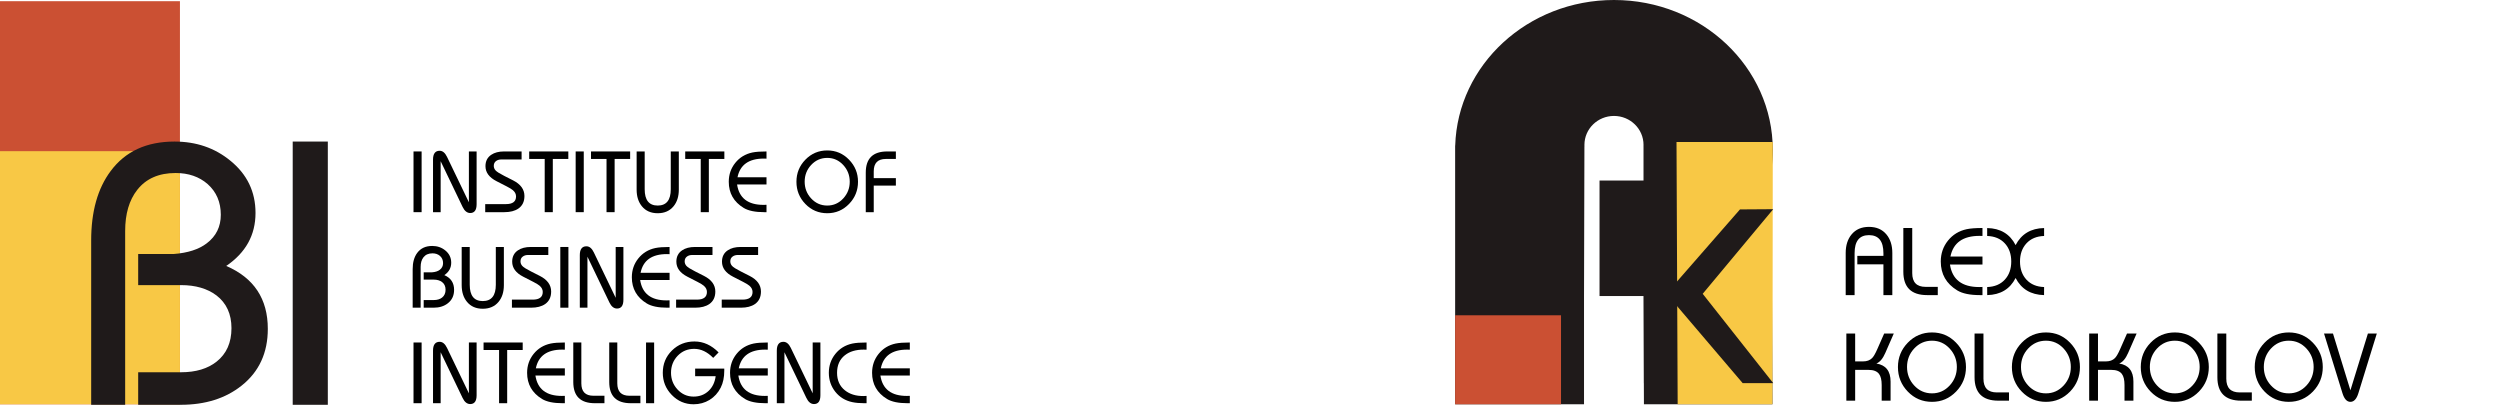 <?xml version="1.0" encoding="UTF-8"?> <svg xmlns="http://www.w3.org/2000/svg" width="2084" height="338" viewBox="0 0 2084 338" fill="none"> <path fill-rule="evenodd" clip-rule="evenodd" d="M1370.03 247.875L1370.03 122.061H1370.01C1370.03 121.632 1370.04 121.201 1370.04 120.766C1370.04 107.446 1359.01 96.649 1345.41 96.649C1331.81 96.649 1320.78 107.446 1320.78 120.766C1320.78 121.201 1320.79 121.632 1320.81 122.061H1320.77L1320.44 247.817V337H1213V125.017V121.365H1213.06C1215.11 54.009 1273.57 0 1345.4 0C1418.52 0 1477.79 55.972 1477.79 125.017C1477.79 130.476 1477.42 135.853 1476.7 141.127L1477.5 337H1370.38L1370.03 247.875Z" fill="#1F1A1A"></path> <path d="M1333.37 150.491H1373.49V246.777H1333.37V150.491Z" fill="#1F1A1A"></path> <path d="M1213 262.822H1301.26V337H1213V262.822Z" fill="#CB5033"></path> <path d="M1397.54 118.396H1477.78C1477.78 118.396 1477.78 129.761 1477.78 137.071C1477.78 214.828 1477.5 337 1477.5 337H1398.5L1397.54 118.396Z" fill="#F8C845"></path> <path d="M1419.37 244.926L1478.15 319.366H1452.68L1393.84 250.29V319.366H1370.39V174.568H1393.84V239.355L1450.44 174.568L1478.15 174.378L1419.37 244.926Z" fill="#1F1A1A"></path> <path d="M1570.02 246V220.336H1548.26V213.266H1570.02V211.039C1570.02 201.013 1566.01 196 1557.98 196C1549.99 196 1545.99 201.013 1545.99 211.039V246H1538.57V210.883C1538.57 204.529 1540.2 199.385 1543.45 195.453C1546.92 191.234 1551.76 189.125 1557.98 189.125C1564.21 189.125 1569.07 191.234 1572.55 195.453C1575.81 199.385 1577.44 204.529 1577.44 210.883V246H1570.02ZM1586.62 190.062H1594.04V227.68C1594.04 235.31 1597.75 239.125 1605.17 239.125H1615.33V246H1606.46C1593.23 246 1586.62 239.49 1586.62 226.469V190.062ZM1652.59 196.703C1651.97 196.651 1651.15 196.625 1650.13 196.625C1636.3 196.625 1628.22 202.367 1625.88 213.852H1652.59V220.492H1625.48C1627.39 233.018 1635.5 239.281 1649.82 239.281C1651.04 239.281 1651.97 239.255 1652.59 239.203V246H1650.45C1642.16 246 1635.88 244.698 1631.58 242.094C1622.41 236.521 1617.83 228.487 1617.83 217.992C1617.83 211.378 1619.82 205.583 1623.8 200.609C1627.82 195.609 1633.05 192.419 1639.51 191.039C1642.63 190.388 1646.99 190.062 1652.59 190.062V196.703ZM1703.92 246C1692.91 245.74 1685 240.987 1680.21 231.742C1675.5 240.987 1667.61 245.74 1656.54 246L1656.5 239.281C1662.7 239.073 1667.59 237.029 1671.19 233.148C1674.78 229.268 1676.58 224.216 1676.58 217.992C1676.58 211.768 1674.78 206.716 1671.19 202.836C1667.59 198.956 1662.7 196.911 1656.5 196.703V190.102C1667.54 190.31 1675.45 195.049 1680.21 204.32C1685.05 195.049 1692.97 190.31 1703.96 190.102V196.703C1697.76 196.911 1692.87 198.956 1689.27 202.836C1685.68 206.716 1683.88 211.768 1683.88 217.992C1683.88 224.216 1685.68 229.268 1689.27 233.148C1692.87 237.029 1697.76 239.073 1703.96 239.281L1703.92 246ZM1539.12 334V278.062H1546.46V301.266H1553.02C1556.25 301.266 1558.78 300.341 1560.6 298.492C1561.83 297.242 1563.22 294.859 1564.78 291.344L1570.64 278.062H1578.65L1571.54 294.312C1569.51 298.974 1567.05 301.878 1564.16 303.023C1572.05 304.326 1575.99 309.339 1575.99 318.062V334H1568.57V320.953C1568.57 316.708 1567.83 313.622 1566.34 311.695C1564.65 309.456 1561.76 308.336 1557.67 308.336H1546.46V334H1539.12ZM1582.12 305.992C1582.12 298.076 1584.87 291.292 1590.37 285.641C1595.89 279.964 1602.61 277.125 1610.52 277.125C1618.39 277.125 1625.07 279.964 1630.56 285.641C1636.08 291.318 1638.84 298.102 1638.84 305.992C1638.84 313.909 1636.11 320.706 1630.64 326.383C1625.09 332.112 1618.39 334.977 1610.52 334.977C1602.58 334.977 1595.86 332.138 1590.37 326.461C1584.87 320.784 1582.12 313.961 1582.12 305.992ZM1589.7 305.914C1589.7 311.852 1591.67 316.969 1595.6 321.266C1599.66 325.693 1604.64 327.906 1610.52 327.906C1616.36 327.906 1621.3 325.68 1625.37 321.227C1629.27 316.93 1631.23 311.826 1631.23 305.914C1631.23 300.055 1629.26 294.964 1625.33 290.641C1621.27 286.214 1616.33 284 1610.52 284C1604.64 284 1599.66 286.201 1595.6 290.602C1591.67 294.872 1589.7 299.977 1589.7 305.914ZM1645.99 278.062H1653.41V315.68C1653.41 323.31 1657.12 327.125 1664.55 327.125H1674.7V334H1665.84C1652.61 334 1645.99 327.49 1645.99 314.469V278.062ZM1677.12 305.992C1677.12 298.076 1679.87 291.292 1685.37 285.641C1690.89 279.964 1697.61 277.125 1705.52 277.125C1713.39 277.125 1720.07 279.964 1725.56 285.641C1731.08 291.318 1733.84 298.102 1733.84 305.992C1733.84 313.909 1731.11 320.706 1725.64 326.383C1720.09 332.112 1713.39 334.977 1705.52 334.977C1697.58 334.977 1690.86 332.138 1685.37 326.461C1679.87 320.784 1677.12 313.961 1677.12 305.992ZM1684.7 305.914C1684.7 311.852 1686.67 316.969 1690.6 321.266C1694.66 325.693 1699.64 327.906 1705.52 327.906C1711.36 327.906 1716.3 325.68 1720.37 321.227C1724.27 316.93 1726.23 311.826 1726.23 305.914C1726.23 300.055 1724.26 294.964 1720.33 290.641C1716.27 286.214 1711.33 284 1705.52 284C1699.64 284 1694.66 286.201 1690.6 290.602C1686.67 294.872 1684.7 299.977 1684.7 305.914ZM1741.54 334V278.062H1748.88V301.266H1755.45C1758.67 301.266 1761.2 300.341 1763.02 298.492C1764.25 297.242 1765.64 294.859 1767.2 291.344L1773.06 278.062H1781.07L1773.96 294.312C1771.93 298.974 1769.47 301.878 1766.58 303.023C1774.47 304.326 1778.41 309.339 1778.41 318.062V334H1770.99V320.953C1770.99 316.708 1770.25 313.622 1768.77 311.695C1767.07 309.456 1764.18 308.336 1760.09 308.336H1748.88V334H1741.54ZM1784.55 305.992C1784.55 298.076 1787.29 291.292 1792.79 285.641C1798.31 279.964 1805.03 277.125 1812.95 277.125C1820.81 277.125 1827.49 279.964 1832.98 285.641C1838.51 291.318 1841.27 298.102 1841.27 305.992C1841.27 313.909 1838.53 320.706 1833.06 326.383C1827.52 332.112 1820.81 334.977 1812.95 334.977C1805 334.977 1798.28 332.138 1792.79 326.461C1787.29 320.784 1784.55 313.961 1784.55 305.992ZM1792.12 305.914C1792.12 311.852 1794.09 316.969 1798.02 321.266C1802.09 325.693 1807.06 327.906 1812.95 327.906C1818.78 327.906 1823.73 325.68 1827.79 321.227C1831.7 316.93 1833.65 311.826 1833.65 305.914C1833.65 300.055 1831.68 294.964 1827.75 290.641C1823.69 286.214 1818.75 284 1812.95 284C1807.06 284 1802.09 286.201 1798.02 290.602C1794.09 294.872 1792.12 299.977 1792.12 305.914ZM1848.41 278.062H1855.84V315.68C1855.84 323.31 1859.55 327.125 1866.97 327.125H1877.12V334H1868.26C1855.03 334 1848.41 327.49 1848.41 314.469V278.062ZM1879.55 305.992C1879.55 298.076 1882.29 291.292 1887.79 285.641C1893.31 279.964 1900.03 277.125 1907.95 277.125C1915.81 277.125 1922.49 279.964 1927.98 285.641C1933.51 291.318 1936.27 298.102 1936.27 305.992C1936.27 313.909 1933.53 320.706 1928.06 326.383C1922.52 332.112 1915.81 334.977 1907.95 334.977C1900 334.977 1893.28 332.138 1887.79 326.461C1882.29 320.784 1879.55 313.961 1879.55 305.992ZM1887.12 305.914C1887.12 311.852 1889.09 316.969 1893.02 321.266C1897.09 325.693 1902.06 327.906 1907.95 327.906C1913.78 327.906 1918.73 325.68 1922.79 321.227C1926.7 316.93 1928.65 311.826 1928.65 305.914C1928.65 300.055 1926.68 294.964 1922.75 290.641C1918.69 286.214 1913.75 284 1907.95 284C1902.06 284 1897.09 286.201 1893.02 290.602C1889.09 294.872 1887.12 299.977 1887.12 305.914ZM1937.32 278.062H1944.78L1959.31 325.367L1973.88 278.062H1981.3L1965.95 327.75C1964.47 332.568 1962.26 334.977 1959.31 334.977C1956.37 334.977 1954.16 332.568 1952.67 327.75L1937.32 278.062Z" fill="black"></path> <path d="M0 1H150V337H0V1Z" fill="#CB5033"></path> <path d="M0 126.022H150V336.998H0V126.022Z" fill="#F8C845"></path> <path d="M344.707 176.863V126.248H351.458V176.863H344.707Z" fill="black"></path> <path d="M367.328 176.863H360.966V133.07C360.966 128.145 362.804 125.683 366.48 125.683C368.954 125.683 371.004 127.367 372.63 130.737L390.868 168.628V126.248H397.301V170.218C397.301 175.119 395.522 177.57 391.964 177.57C389.372 177.57 387.263 175.885 385.637 172.516L367.328 134.378V176.863Z" fill="black"></path> <path d="M404.476 176.863V170.147H421.76C427.369 170.147 430.173 168.015 430.173 163.75C430.173 161.794 429.301 160.062 427.557 158.554C426.567 157.706 424.835 156.645 422.361 155.373L413.878 151.025C407.752 147.891 404.688 143.721 404.688 138.513C404.688 134.342 406.291 131.185 409.495 129.04C412.252 127.179 415.81 126.248 420.17 126.248H434.803V132.929H417.943C416.152 132.929 414.679 133.364 413.525 134.236C412.252 135.179 411.616 136.522 411.616 138.266C411.616 139.68 412.111 140.94 413.101 142.048C414.09 143.155 416.494 144.675 420.311 146.607L427.698 150.354C434.013 153.559 437.171 157.906 437.171 163.396C437.171 168.038 435.486 171.526 432.117 173.859C429.195 175.862 425.307 176.863 420.453 176.863H404.476Z" fill="black"></path> <path d="M454.066 176.863V132.504H441.13V126.248H473.754V132.504H460.817V176.863H454.066Z" fill="black"></path> <path d="M479.869 176.863V126.248H486.62V176.863H479.869Z" fill="black"></path> <path d="M505.6 176.863V132.504H492.664V126.248H525.288V132.504H512.351V176.863H505.6Z" fill="black"></path> <path d="M537.411 126.248V157.741C537.411 166.813 541.028 171.349 548.262 171.349C555.52 171.349 559.149 166.813 559.149 157.741V126.248H565.864V158.059C565.864 163.785 564.392 168.427 561.446 171.985C558.265 175.826 553.87 177.747 548.262 177.747C542.654 177.747 538.271 175.826 535.114 171.985C532.168 168.427 530.695 163.785 530.695 158.059V126.248H537.411Z" fill="black"></path> <path d="M584.138 176.863V132.504H571.202V126.248H603.826V132.504H590.889V176.863H584.138Z" fill="black"></path> <path d="M638.959 132.257C638.394 132.21 637.651 132.186 636.732 132.186C624.22 132.186 616.903 137.382 614.783 147.774H638.959V153.782H614.429C616.149 165.117 623.489 170.784 636.45 170.784C637.557 170.784 638.394 170.76 638.959 170.713V176.863H637.015C629.522 176.863 623.831 175.685 619.943 173.329C611.649 168.286 607.501 161.016 607.501 151.52C607.501 145.535 609.304 140.292 612.909 135.792C616.538 131.267 621.274 128.381 627.118 127.132C629.946 126.543 633.893 126.248 638.959 126.248V132.257Z" fill="black"></path> <path d="M663.913 151.52C663.913 144.357 666.399 138.219 671.371 133.105C676.367 127.968 682.446 125.4 689.609 125.4C696.726 125.4 702.77 127.968 707.742 133.105C712.737 138.242 715.235 144.38 715.235 151.52C715.235 158.684 712.761 164.834 707.812 169.971C702.793 175.155 696.726 177.747 689.609 177.747C682.422 177.747 676.343 175.178 671.371 170.041C666.399 164.905 663.913 158.731 663.913 151.52ZM670.77 151.45C670.77 156.822 672.549 161.452 676.107 165.34C679.783 169.346 684.284 171.349 689.609 171.349C694.888 171.349 699.365 169.334 703.041 165.305C706.575 161.417 708.343 156.799 708.343 151.45C708.343 146.148 706.563 141.541 703.005 137.629C699.329 133.624 694.864 131.621 689.609 131.621C684.284 131.621 679.783 133.612 676.107 137.594C672.549 141.459 670.77 146.077 670.77 151.45Z" fill="black"></path> <path d="M721.703 176.863V143.85C721.703 132.116 727.665 126.248 739.588 126.248H746.799V132.504H738.422C731.706 132.504 728.348 135.945 728.348 142.825V148.481H746.799V154.701H728.348V176.863H721.703Z" fill="black"></path> <path d="M344 256.49V224.361C344 218.705 345.272 214.181 347.817 210.788C350.669 206.947 354.828 205.026 360.294 205.026C364.536 205.026 368.176 206.275 371.216 208.773C374.491 211.436 376.129 214.841 376.129 218.988C376.129 223.3 374.22 226.752 370.403 229.344C375.823 231.677 378.533 235.777 378.533 241.645C378.533 246.334 376.824 250.033 373.408 252.743C370.274 255.241 366.303 256.49 361.496 256.49H353.19V250.127H361.567C364.465 250.127 366.786 249.432 368.53 248.042C370.462 246.51 371.428 244.331 371.428 241.503C371.428 238.746 370.45 236.614 368.495 235.106C366.704 233.762 364.394 233.091 361.567 233.091H353.19V227.011C357.738 227.011 360.047 227.011 360.118 227.011C362.898 226.799 365.054 226.104 366.586 224.926C368.424 223.536 369.343 221.674 369.343 219.341C369.343 216.867 368.483 214.864 366.763 213.333C365.113 211.895 363.028 211.177 360.506 211.177C357.231 211.177 354.733 212.272 353.013 214.464C351.434 216.467 350.645 219.153 350.645 222.523V256.49H344Z" fill="black"></path> <path d="M391.575 205.875V237.368C391.575 246.44 395.192 250.976 402.426 250.976C409.684 250.976 413.313 246.44 413.313 237.368V205.875H420.028V237.686C420.028 243.412 418.556 248.054 415.61 251.612C412.429 255.453 408.034 257.373 402.426 257.373C396.818 257.373 392.435 255.453 389.278 251.612C386.332 248.054 384.86 243.412 384.86 237.686V205.875H391.575Z" fill="black"></path> <path d="M426.744 256.49V249.774H444.028C449.636 249.774 452.44 247.642 452.44 243.376C452.44 241.421 451.568 239.689 449.825 238.181C448.835 237.332 447.103 236.272 444.629 235L436.146 230.652C430.019 227.518 426.956 223.347 426.956 218.14C426.956 213.969 428.558 210.811 431.763 208.667C434.52 206.806 438.078 205.875 442.438 205.875H457.071V212.555H440.211C438.42 212.555 436.947 212.991 435.793 213.863C434.52 214.805 433.884 216.149 433.884 217.892C433.884 219.306 434.379 220.567 435.368 221.674C436.358 222.782 438.762 224.302 442.579 226.234L449.966 229.98C456.281 233.185 459.439 237.533 459.439 243.023C459.439 247.665 457.754 251.152 454.384 253.485C451.462 255.488 447.574 256.49 442.72 256.49H426.744Z" fill="black"></path> <path d="M467.073 256.49V205.875H473.824V256.49H467.073Z" fill="black"></path> <path d="M489.695 256.49H483.332V212.696C483.332 207.772 485.17 205.309 488.846 205.309C491.32 205.309 493.371 206.994 494.996 210.364L513.235 248.254V205.875H519.668V249.845C519.668 254.746 517.889 257.197 514.33 257.197C511.738 257.197 509.63 255.512 508.004 252.142L489.695 214.004V256.49Z" fill="black"></path> <path d="M558.159 211.884C557.593 211.836 556.851 211.813 555.932 211.813C543.42 211.813 536.103 217.009 533.983 227.4H558.159V233.409H533.629C535.349 244.743 542.689 250.41 555.649 250.41C556.757 250.41 557.593 250.387 558.159 250.34V256.49H556.215C548.722 256.49 543.031 255.311 539.143 252.955C530.849 247.912 526.701 240.643 526.701 231.147C526.701 225.162 528.504 219.919 532.109 215.418C535.738 210.894 540.474 208.007 546.318 206.758C549.146 206.169 553.093 205.875 558.159 205.875V211.884Z" fill="black"></path> <path d="M563.602 256.49V249.774H580.886C586.494 249.774 589.299 247.642 589.299 243.376C589.299 241.421 588.427 239.689 586.683 238.181C585.693 237.332 583.961 236.272 581.487 235L573.004 230.652C566.878 227.518 563.814 223.347 563.814 218.14C563.814 213.969 565.417 210.811 568.621 208.667C571.378 206.806 574.936 205.875 579.296 205.875H593.929V212.555H577.069C575.278 212.555 573.805 212.991 572.651 213.863C571.378 214.805 570.742 216.149 570.742 217.892C570.742 219.306 571.237 220.567 572.227 221.674C573.216 222.782 575.62 224.302 579.437 226.234L586.824 229.98C593.139 233.185 596.297 237.533 596.297 243.023C596.297 247.665 594.612 251.152 591.243 253.485C588.321 255.488 584.433 256.49 579.578 256.49H563.602Z" fill="black"></path> <path d="M601.634 256.49V249.774H618.918C624.526 249.774 627.33 247.642 627.33 243.376C627.33 241.421 626.459 239.689 624.715 238.181C623.725 237.332 621.993 236.272 619.519 235L611.036 230.652C604.909 227.518 601.846 223.347 601.846 218.14C601.846 213.969 603.449 210.811 606.653 208.667C609.41 206.806 612.968 205.875 617.328 205.875H631.961V212.555H615.101C613.31 212.555 611.837 212.991 610.683 213.863C609.41 214.805 608.774 216.149 608.774 217.892C608.774 219.306 609.269 220.567 610.258 221.674C611.248 222.782 613.652 224.302 617.469 226.234L624.856 229.98C631.171 233.185 634.329 237.533 634.329 243.023C634.329 247.665 632.644 251.152 629.274 253.485C626.352 255.488 622.464 256.49 617.61 256.49H601.634Z" fill="black"></path> <path d="M344.707 336.116V285.501H351.458V336.116H344.707Z" fill="black"></path> <path d="M367.328 336.116H360.966V292.323C360.966 287.398 362.804 284.936 366.48 284.936C368.954 284.936 371.004 286.621 372.63 289.99L390.868 327.881V285.501H397.301V329.471C397.301 334.373 395.522 336.823 391.964 336.823C389.372 336.823 387.263 335.138 385.637 331.769L367.328 293.631V336.116Z" fill="black"></path> <path d="M416.034 336.116V291.758H403.098V285.501H435.722V291.758H422.785V336.116H416.034Z" fill="black"></path> <path d="M470.855 291.51C470.29 291.463 469.548 291.439 468.629 291.439C456.116 291.439 448.8 296.635 446.679 307.027H470.855V313.036H446.326C448.046 324.37 455.386 330.037 468.346 330.037C469.453 330.037 470.29 330.013 470.855 329.966V336.116H468.911C461.418 336.116 455.727 334.938 451.839 332.582C443.545 327.539 439.398 320.27 439.398 310.773C439.398 304.788 441.2 299.545 444.806 295.045C448.434 290.52 453.171 287.634 459.015 286.385C461.842 285.796 465.789 285.501 470.855 285.501V291.51Z" fill="black"></path> <path d="M477.889 285.501H484.605V319.539C484.605 326.443 487.963 329.895 494.678 329.895H503.868V336.116H495.845C483.874 336.116 477.889 330.225 477.889 318.443V285.501Z" fill="black"></path> <path d="M507.862 285.501H514.578V319.539C514.578 326.443 517.936 329.895 524.651 329.895H533.841V336.116H525.818C513.847 336.116 507.862 330.225 507.862 318.443V285.501Z" fill="black"></path> <path d="M538.542 336.116V285.501H545.293V336.116H538.542Z" fill="black"></path> <path d="M579.472 307.239H603.755V308.971C603.755 314.508 602.765 319.233 600.786 323.144C598.571 327.504 595.472 330.909 591.49 333.359C587.508 335.786 583.078 337 578.2 337C571.084 337 565.004 334.396 559.962 329.189C554.99 324.052 552.504 317.913 552.504 310.773C552.504 303.398 555.049 297.201 560.138 292.182C565.252 287.163 571.508 284.653 578.907 284.653C586.329 284.653 593.033 287.693 599.019 293.772L594.53 298.332C589.605 293.313 584.327 290.803 578.695 290.803C573.181 290.803 568.574 292.735 564.875 296.6C561.199 300.464 559.361 305.165 559.361 310.703C559.361 316.075 561.14 320.706 564.698 324.594C568.374 328.599 572.875 330.602 578.2 330.602C583.195 330.602 587.378 329 590.748 325.795C593.976 322.708 595.92 318.644 596.58 313.601H579.472V307.239Z" fill="black"></path> <path d="M640.019 291.51C639.454 291.463 638.712 291.439 637.793 291.439C625.28 291.439 617.964 296.635 615.843 307.027H640.019V313.036H615.49C617.21 324.37 624.55 330.037 637.51 330.037C638.617 330.037 639.454 330.013 640.019 329.966V336.116H638.075C630.582 336.116 624.892 334.938 621.004 332.582C612.709 327.539 608.562 320.27 608.562 310.773C608.562 304.788 610.364 299.545 613.97 295.045C617.599 290.52 622.335 287.634 628.179 286.385C631.006 285.796 634.953 285.501 640.019 285.501V291.51Z" fill="black"></path> <path d="M653.91 336.116H647.548V292.323C647.548 287.398 649.386 284.936 653.062 284.936C655.536 284.936 657.586 286.621 659.212 289.99L677.45 327.881V285.501H683.883V329.471C683.883 334.373 682.104 336.823 678.546 336.823C675.954 336.823 673.845 335.138 672.219 331.769L653.91 293.631V336.116Z" fill="black"></path> <path d="M722.375 291.51C721.762 291.463 720.949 291.439 719.936 291.439C713.456 291.439 708.236 293.006 704.278 296.14C699.942 299.581 697.774 304.458 697.774 310.773C697.774 317.018 699.954 321.884 704.313 325.371C708.272 328.552 713.362 330.143 719.582 330.143C720.501 330.143 721.432 330.108 722.375 330.037V336.116H720.431C716.661 336.116 713.362 335.822 710.534 335.233C704.69 334.007 699.954 331.133 696.325 326.608C692.72 322.06 690.917 316.782 690.917 310.773C690.917 304.788 692.72 299.545 696.325 295.045C699.954 290.52 704.69 287.634 710.534 286.385C713.362 285.796 717.309 285.501 722.375 285.501V291.51Z" fill="black"></path> <path d="M758.427 291.51C757.862 291.463 757.119 291.439 756.2 291.439C743.688 291.439 736.372 296.635 734.251 307.027H758.427V313.036H733.897C735.618 324.37 742.958 330.037 755.918 330.037C757.025 330.037 757.862 330.013 758.427 329.966V336.116H756.483C748.99 336.116 743.299 334.938 739.411 332.582C731.117 327.539 726.97 320.27 726.97 310.773C726.97 304.788 728.772 299.545 732.378 295.045C736.006 290.52 740.743 287.634 746.586 286.385C749.414 285.796 753.361 285.501 758.427 285.501V291.51Z" fill="black"></path> <path d="M244 337.44V118H273.269V337.44H244Z" fill="#1F1A1A"></path> <path d="M76 337.44V200.441C76 176.326 81.426 157.035 92.277 142.566C104.435 126.189 122.169 118 145.479 118C163.565 118 179.089 123.325 192.05 133.976C206.016 145.33 212.999 159.848 212.999 177.532C212.999 195.919 204.861 210.639 188.584 221.691C211.693 231.639 223.248 249.121 223.248 274.14C223.248 294.135 215.963 309.91 201.394 321.464C188.031 332.115 171.101 337.44 150.604 337.44H115.186V310.311H150.905C163.264 310.311 173.16 307.347 180.596 301.419C188.835 294.888 192.954 285.594 192.954 273.537C192.954 261.781 188.785 252.688 180.445 246.258C172.809 240.531 162.962 237.667 150.905 237.667H115.186V211.744C134.578 211.744 144.424 211.744 144.726 211.744C156.582 210.84 165.775 207.876 172.306 202.852C180.144 196.924 184.062 188.986 184.062 179.039C184.062 168.489 180.395 159.949 173.06 153.418C166.027 147.289 157.135 144.224 146.384 144.224C132.417 144.224 121.767 148.896 114.432 158.241C107.7 166.781 104.334 178.235 104.334 192.604V337.44H76Z" fill="#1F1A1A"></path> </svg> 